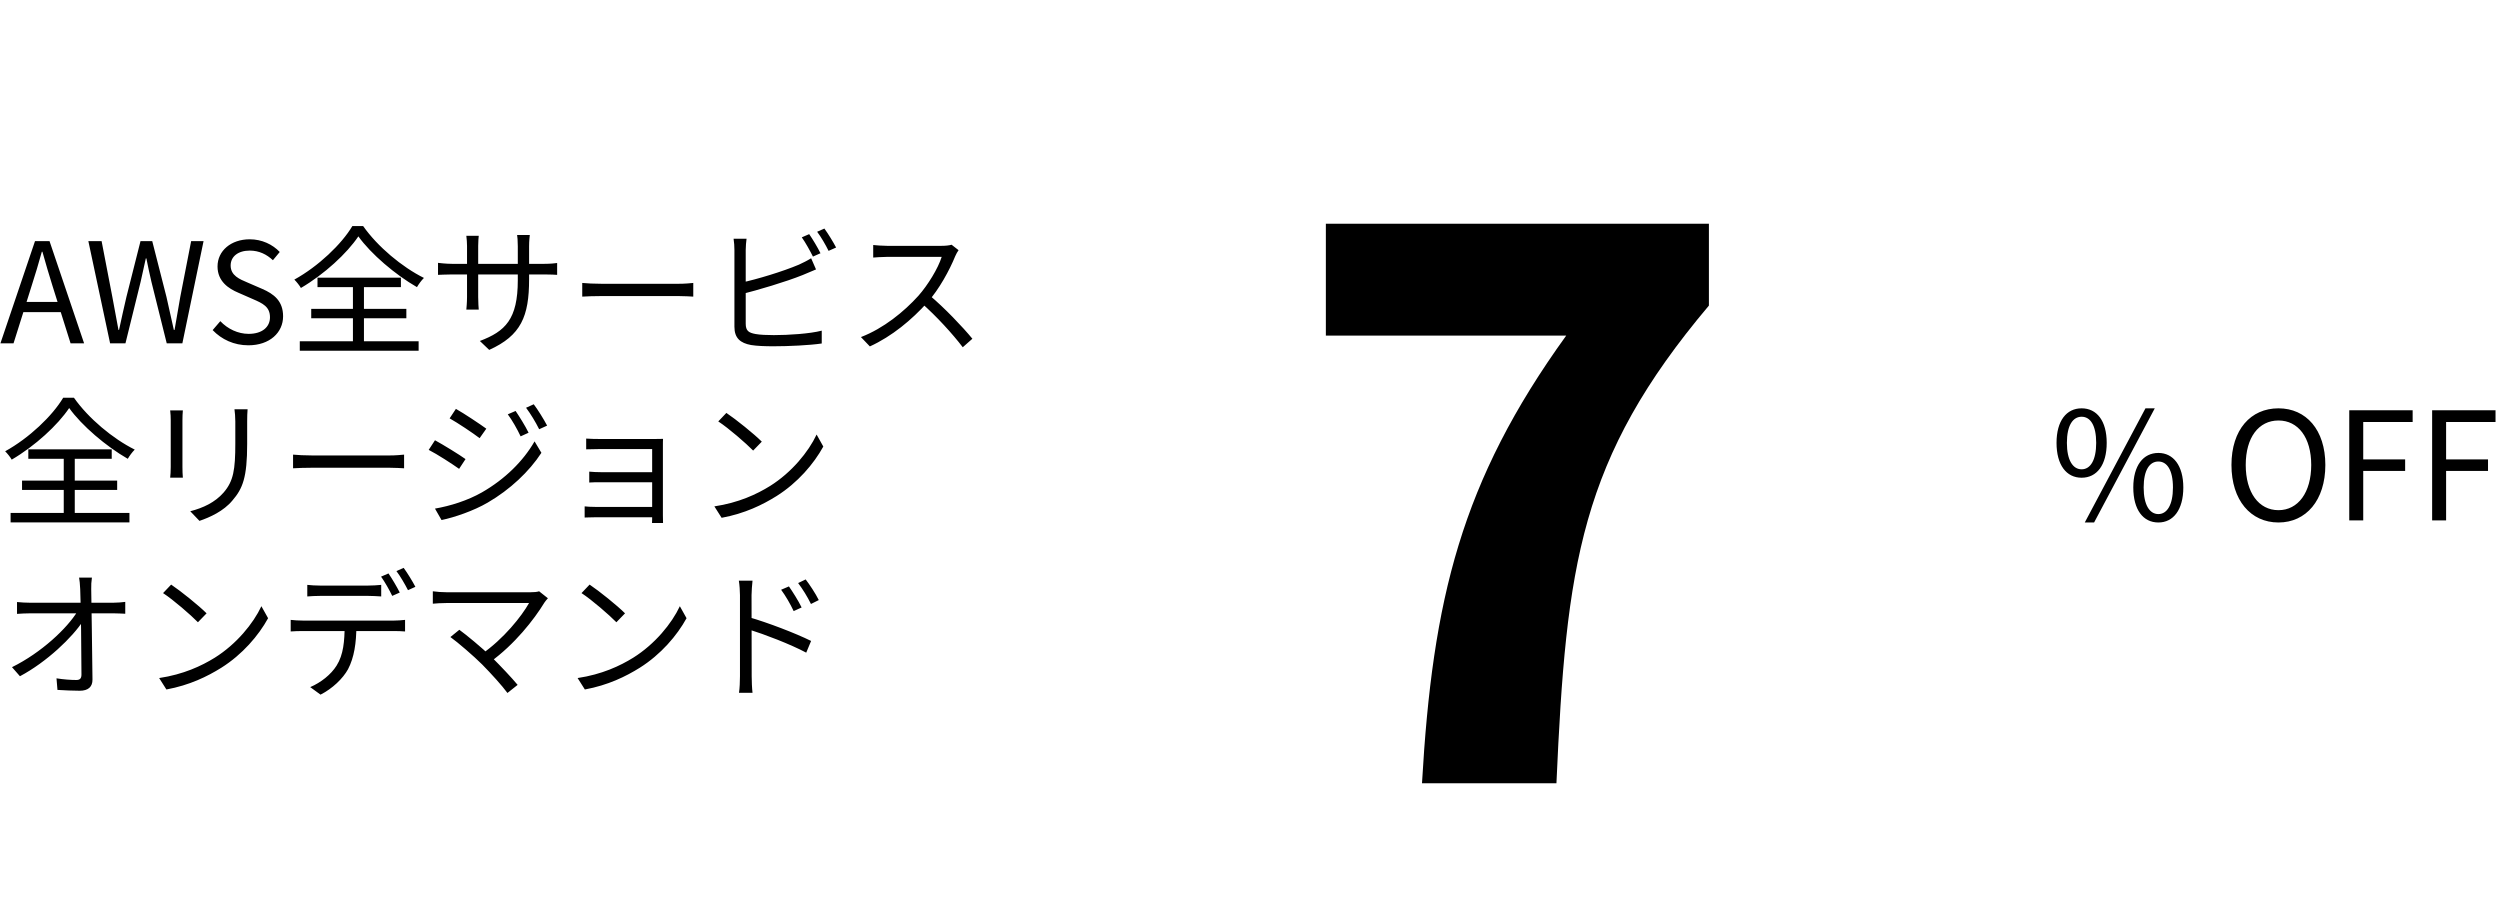 <svg width="233" height="84" viewBox="0 0 233 84" fill="none" xmlns="http://www.w3.org/2000/svg">
<path d="M0.039 32L3.263 22.471H4.615L7.839 32H6.578L4.901 26.67C4.563 25.604 4.264 24.564 3.952 23.459H3.9C3.588 24.564 3.289 25.604 2.938 26.67L1.261 32H0.039ZM1.729 29.088V28.139H6.123V29.088H1.729ZM10.262 32L8.234 22.471H9.469L10.47 27.671C10.665 28.685 10.847 29.712 11.042 30.752H11.094C11.315 29.712 11.549 28.685 11.783 27.671L13.096 22.471H14.188L15.514 27.671C15.748 28.685 15.969 29.712 16.203 30.752H16.268C16.45 29.712 16.632 28.685 16.801 27.671L17.815 22.471H18.972L16.996 32H15.54L14.11 26.254C13.941 25.513 13.785 24.824 13.642 24.083H13.59C13.434 24.824 13.265 25.513 13.109 26.254L11.692 32H10.262ZM23.147 32.182C21.808 32.182 20.651 31.636 19.819 30.765L20.534 29.933C21.223 30.661 22.185 31.116 23.173 31.116C24.421 31.116 25.162 30.492 25.162 29.569C25.162 28.581 24.473 28.269 23.576 27.879L22.211 27.281C21.314 26.904 20.274 26.228 20.274 24.837C20.274 23.368 21.535 22.302 23.277 22.302C24.408 22.302 25.409 22.783 26.072 23.485L25.435 24.252C24.85 23.706 24.148 23.355 23.277 23.355C22.198 23.355 21.496 23.901 21.496 24.746C21.496 25.682 22.328 26.02 23.069 26.332L24.421 26.917C25.539 27.398 26.384 28.061 26.384 29.478C26.384 30.986 25.149 32.182 23.147 32.182ZM33.4 22.029C32.334 23.615 30.241 25.552 28.044 26.839C27.914 26.605 27.641 26.267 27.433 26.059C29.669 24.824 31.84 22.757 32.841 21.067H33.842C35.194 22.991 37.469 24.889 39.51 25.903C39.263 26.15 39.029 26.475 38.86 26.761C36.845 25.604 34.57 23.667 33.4 22.029ZM29.006 28.789H37.872V29.66H29.006V28.789ZM29.591 25.877H37.365V26.761H29.591V25.877ZM27.94 31.805H39.016V32.689H27.94V31.805ZM32.893 26.241H33.92V32.299H32.893V26.241ZM49.312 26.033C49.312 29.491 48.558 31.272 45.594 32.611L44.723 31.779C47.089 30.882 48.259 29.764 48.259 26.111V22.952C48.259 22.445 48.22 22.016 48.194 21.899H49.377C49.364 22.029 49.312 22.445 49.312 22.952V26.033ZM44.619 21.977C44.606 22.094 44.567 22.471 44.567 22.913V27.684C44.567 28.165 44.606 28.737 44.619 28.854H43.462C43.475 28.737 43.527 28.178 43.527 27.684V22.913C43.527 22.64 43.501 22.276 43.462 21.977H44.619ZM40.823 24.499C40.94 24.512 41.577 24.59 42.123 24.59H50.729C51.314 24.59 51.743 24.538 51.925 24.512V25.617C51.782 25.604 51.314 25.578 50.742 25.578H42.123C41.551 25.578 40.966 25.617 40.823 25.617V24.499ZM54.265 26.371C54.668 26.41 55.344 26.449 56.085 26.449C57.034 26.449 62.247 26.449 63.209 26.449C63.859 26.449 64.314 26.397 64.613 26.371V27.645C64.34 27.632 63.794 27.593 63.222 27.593C62.234 27.593 57.047 27.593 56.085 27.593C55.37 27.593 54.681 27.619 54.265 27.645V26.371ZM75.416 21.821C75.741 22.289 76.209 23.069 76.469 23.602L75.767 23.914C75.507 23.394 75.078 22.614 74.727 22.12L75.416 21.821ZM76.833 21.301C77.184 21.782 77.678 22.588 77.925 23.069L77.223 23.381C76.95 22.822 76.521 22.081 76.157 21.6L76.833 21.301ZM69.579 22.25C69.54 22.562 69.501 22.939 69.501 23.303C69.501 24.005 69.501 29.231 69.501 30.167C69.501 30.843 69.787 31.012 70.411 31.129C70.827 31.207 71.49 31.233 72.127 31.233C73.505 31.233 75.494 31.103 76.586 30.817V32.013C75.455 32.182 73.505 32.273 72.088 32.273C71.308 32.273 70.541 32.247 69.995 32.156C69.007 31.974 68.448 31.519 68.448 30.453C68.448 29.205 68.448 24.005 68.448 23.303C68.448 22.991 68.422 22.562 68.37 22.25H69.579ZM69.02 26.358C70.593 26.02 72.946 25.305 74.454 24.668C74.844 24.486 75.221 24.304 75.598 24.07L76.053 25.11C75.676 25.266 75.208 25.474 74.818 25.63C73.206 26.28 70.632 27.034 69.033 27.437L69.02 26.358ZM89.339 23.316C89.261 23.42 89.092 23.706 89.027 23.875C88.507 25.162 87.519 26.982 86.44 28.178C84.984 29.803 83.125 31.35 81.071 32.286L80.239 31.415C82.345 30.609 84.256 29.049 85.595 27.567C86.479 26.566 87.428 25.019 87.766 23.94C87.298 23.94 83.138 23.94 82.696 23.94C82.228 23.94 81.526 23.992 81.383 24.005V22.835C81.552 22.861 82.293 22.913 82.696 22.913C83.203 22.913 87.22 22.913 87.714 22.913C88.13 22.913 88.481 22.874 88.689 22.809L89.339 23.316ZM86.609 27.502C88.013 28.672 89.742 30.492 90.626 31.571L89.729 32.364C88.793 31.129 87.272 29.465 85.868 28.23L86.609 27.502ZM6.448 38.029C5.382 39.615 3.289 41.552 1.092 42.839C0.962 42.605 0.689 42.267 0.481 42.059C2.717 40.824 4.888 38.757 5.889 37.067H6.89C8.242 38.991 10.517 40.889 12.558 41.903C12.311 42.15 12.077 42.475 11.908 42.761C9.893 41.604 7.618 39.667 6.448 38.029ZM2.054 44.789H10.92V45.66H2.054V44.789ZM2.639 41.877H10.413V42.761H2.639V41.877ZM0.988 47.805H12.064V48.689H0.988V47.805ZM5.941 42.241H6.968V48.299H5.941V42.241ZM23.075 38.146C23.049 38.458 23.036 38.835 23.036 39.277C23.036 39.784 23.036 40.889 23.036 41.37C23.036 44.503 22.62 45.53 21.671 46.635C20.839 47.649 19.539 48.221 18.59 48.546L17.732 47.649C18.928 47.337 20.033 46.83 20.839 45.907C21.762 44.841 21.931 43.775 21.931 41.331C21.931 40.824 21.931 39.732 21.931 39.277C21.931 38.835 21.892 38.458 21.853 38.146H23.075ZM17.043 38.25C17.017 38.497 17.004 38.874 17.004 39.173C17.004 39.563 17.004 42.969 17.004 43.515C17.004 43.853 17.017 44.282 17.043 44.516H15.86C15.886 44.308 15.912 43.892 15.912 43.515C15.912 42.956 15.912 39.563 15.912 39.173C15.912 38.952 15.899 38.497 15.86 38.25H17.043ZM27.313 42.371C27.716 42.41 28.392 42.449 29.133 42.449C30.082 42.449 35.295 42.449 36.257 42.449C36.907 42.449 37.362 42.397 37.661 42.371V43.645C37.388 43.632 36.842 43.593 36.27 43.593C35.282 43.593 30.095 43.593 29.133 43.593C28.418 43.593 27.729 43.619 27.313 43.645V42.371ZM48.054 38.302C48.379 38.783 48.964 39.706 49.263 40.33L48.522 40.668C48.197 39.979 47.755 39.199 47.326 38.614L48.054 38.302ZM49.744 37.678C50.095 38.133 50.68 39.069 50.992 39.667L50.251 40.005C49.913 39.329 49.458 38.575 49.029 38.003L49.744 37.678ZM42.49 38.107C43.257 38.536 44.752 39.537 45.324 39.953L44.7 40.837C44.089 40.369 42.672 39.42 41.905 38.991L42.49 38.107ZM40.54 47.402C41.97 47.155 43.582 46.648 44.908 45.894C47.066 44.659 48.769 42.969 49.822 41.136L50.459 42.202C49.328 43.944 47.534 45.634 45.454 46.843C44.141 47.61 42.347 48.221 41.151 48.468L40.54 47.402ZM40.54 41.032C41.307 41.448 42.828 42.384 43.387 42.787L42.789 43.697C42.152 43.242 40.748 42.332 39.955 41.929L40.54 41.032ZM54.632 40.876C54.879 40.902 55.62 40.915 55.971 40.915C56.699 40.915 59.936 40.915 60.989 40.915C61.288 40.915 61.613 40.902 61.795 40.902C61.782 41.045 61.782 41.318 61.782 41.565C61.782 42.02 61.782 46.934 61.782 48.039C61.782 48.247 61.795 48.546 61.795 48.741H60.768C60.781 48.585 60.781 48.273 60.781 48C60.781 46.635 60.781 42.241 60.781 41.851C60.352 41.851 56.686 41.851 55.971 41.851C55.62 41.851 54.879 41.877 54.632 41.877V40.876ZM54.918 43.957C55.178 43.983 55.646 44.009 56.088 44.009C56.751 44.009 60.911 44.009 61.288 44.009V44.945C60.911 44.945 56.751 44.945 56.088 44.945C55.646 44.945 55.178 44.945 54.918 44.971V43.957ZM54.489 47.194C54.697 47.22 55.1 47.246 55.555 47.246C56.296 47.246 60.729 47.246 61.301 47.246V48.208C60.651 48.208 56.296 48.208 55.555 48.208C55.152 48.208 54.697 48.234 54.489 48.234V47.194ZM67.697 38.484C68.607 39.095 70.284 40.447 70.999 41.162L70.193 41.994C69.53 41.318 67.918 39.914 66.943 39.277L67.697 38.484ZM66.579 47.194C68.841 46.856 70.531 46.063 71.766 45.296C73.781 44.035 75.354 42.111 76.108 40.499L76.732 41.617C75.848 43.229 74.34 44.997 72.377 46.232C71.064 47.051 69.426 47.857 67.255 48.26L66.579 47.194ZM8.567 53.834C8.515 54.185 8.489 54.562 8.502 54.913C8.515 56.356 8.606 60.893 8.619 63.324C8.632 64.013 8.216 64.377 7.436 64.377C6.773 64.377 6.006 64.338 5.356 64.299L5.265 63.22C5.889 63.324 6.617 63.376 7.111 63.376C7.475 63.376 7.592 63.207 7.592 62.856C7.592 60.997 7.54 56.356 7.475 54.913C7.449 54.419 7.423 54.107 7.371 53.834H8.567ZM1.586 56.109C1.963 56.148 2.392 56.174 2.782 56.174C3.471 56.174 9.906 56.174 10.569 56.174C10.907 56.174 11.414 56.135 11.674 56.096V57.201C11.362 57.188 10.92 57.162 10.595 57.162C10.023 57.162 3.393 57.162 2.808 57.162C2.366 57.162 2.002 57.188 1.586 57.214V56.109ZM1.118 62.18C3.861 60.828 6.266 58.553 7.228 56.967H7.748L7.761 57.838C6.773 59.385 4.355 61.699 1.859 63.025L1.118 62.18ZM15.951 54.484C16.861 55.095 18.538 56.447 19.253 57.162L18.447 57.994C17.784 57.318 16.172 55.914 15.197 55.277L15.951 54.484ZM14.833 63.194C17.095 62.856 18.785 62.063 20.02 61.296C22.035 60.035 23.608 58.111 24.362 56.499L24.986 57.617C24.102 59.229 22.594 60.997 20.631 62.232C19.318 63.051 17.68 63.857 15.509 64.26L14.833 63.194ZM28.639 54.51C29.003 54.549 29.393 54.575 29.809 54.575C30.563 54.575 33.592 54.575 34.32 54.575C34.684 54.575 35.152 54.549 35.529 54.51V55.589C35.139 55.563 34.684 55.537 34.32 55.537C33.592 55.537 30.563 55.537 29.835 55.537C29.393 55.537 28.977 55.563 28.639 55.589V54.51ZM27.092 57.773C27.443 57.812 27.82 57.838 28.223 57.838C28.977 57.838 36.036 57.838 36.725 57.838C36.998 57.838 37.427 57.812 37.752 57.773V58.852C37.466 58.826 37.05 58.813 36.725 58.813C36.036 58.813 28.977 58.813 28.223 58.813C27.833 58.813 27.443 58.826 27.092 58.852V57.773ZM33.215 58.293C33.215 59.931 33.007 61.283 32.435 62.375C31.954 63.246 30.979 64.182 29.874 64.741L28.912 64.039C29.913 63.61 30.849 62.869 31.369 62.037C32.019 61.01 32.11 59.736 32.123 58.306L33.215 58.293ZM36.205 53.444C36.53 53.912 36.998 54.705 37.258 55.225L36.556 55.537C36.309 55.017 35.867 54.237 35.516 53.743L36.205 53.444ZM37.622 52.924C37.973 53.405 38.467 54.211 38.714 54.692L38.025 55.004C37.739 54.445 37.31 53.704 36.946 53.223L37.622 52.924ZM51.064 55.758C50.934 55.901 50.817 56.044 50.739 56.161C49.764 57.76 47.97 60.048 45.669 61.712L44.863 60.984C46.943 59.541 48.62 57.435 49.309 56.2C48.139 56.2 42.406 56.2 41.665 56.2C41.145 56.2 40.586 56.239 40.339 56.265V55.108C40.69 55.16 41.21 55.199 41.665 55.199C42.328 55.199 48.113 55.199 49.413 55.199C49.764 55.199 50.063 55.173 50.245 55.108L51.064 55.758ZM44.941 61.933C44.161 61.153 42.666 59.866 41.977 59.372L42.809 58.696C43.407 59.125 44.915 60.36 45.851 61.27C46.67 62.089 47.684 63.155 48.243 63.831L47.294 64.585C46.813 63.922 45.773 62.778 44.941 61.933ZM54.951 54.484C55.861 55.095 57.538 56.447 58.253 57.162L57.447 57.994C56.784 57.318 55.172 55.914 54.197 55.277L54.951 54.484ZM53.833 63.194C56.095 62.856 57.785 62.063 59.02 61.296C61.035 60.035 62.608 58.111 63.362 56.499L63.986 57.617C63.102 59.229 61.594 60.997 59.631 62.232C58.318 63.051 56.68 63.857 54.509 64.26L53.833 63.194ZM73.528 54.653C73.853 55.121 74.412 55.992 74.711 56.616L73.97 56.954C73.645 56.265 73.229 55.55 72.8 54.965L73.528 54.653ZM75.088 54.003C75.439 54.458 76.011 55.316 76.31 55.927L75.582 56.291C75.244 55.602 74.815 54.913 74.386 54.341L75.088 54.003ZM68.965 63.025C68.965 62.31 68.965 56.564 68.965 55.472C68.965 55.095 68.926 54.523 68.861 54.12H70.135C70.096 54.51 70.044 55.082 70.044 55.472C70.044 57.5 70.057 62.414 70.057 63.025C70.057 63.441 70.083 64.143 70.135 64.572H68.874C68.939 64.156 68.965 63.519 68.965 63.025ZM69.81 57.526C71.539 58.02 74.152 59.021 75.595 59.736L75.14 60.828C73.658 60.035 71.227 59.112 69.81 58.67V57.526Z" fill="black"/>
<path d="M132.53 73C133.51 55.85 136.17 44.86 145.97 31.28H123.57V20.85H159.27V28.48C147.23 42.76 145.97 52.63 145.06 73H132.53Z" fill="black"/>
<path d="M194.007 44.524C192.593 44.524 191.669 43.348 191.669 41.276C191.669 39.218 192.593 38.056 194.007 38.056C195.421 38.056 196.345 39.218 196.345 41.276C196.345 43.348 195.421 44.524 194.007 44.524ZM194.007 43.74C194.819 43.74 195.365 42.9 195.365 41.276C195.365 39.638 194.819 38.84 194.007 38.84C193.195 38.84 192.635 39.638 192.635 41.276C192.635 42.9 193.195 43.74 194.007 43.74ZM194.301 48.696L199.957 38.056H200.825L195.169 48.696H194.301ZM201.161 48.696C199.747 48.696 198.823 47.52 198.823 45.434C198.823 43.39 199.747 42.214 201.161 42.214C202.547 42.214 203.485 43.39 203.485 45.434C203.485 47.52 202.547 48.696 201.161 48.696ZM201.161 47.912C201.959 47.912 202.519 47.072 202.519 45.434C202.519 43.796 201.959 43.012 201.161 43.012C200.349 43.012 199.789 43.796 199.789 45.434C199.789 47.072 200.349 47.912 201.161 47.912ZM212.354 48.696C209.764 48.696 207.972 46.624 207.972 43.334C207.972 40.044 209.764 38.056 212.354 38.056C214.93 38.056 216.722 40.058 216.722 43.334C216.722 46.624 214.93 48.696 212.354 48.696ZM212.354 47.548C214.188 47.548 215.406 45.896 215.406 43.334C215.406 40.772 214.188 39.19 212.354 39.19C210.506 39.19 209.302 40.772 209.302 43.334C209.302 45.896 210.506 47.548 212.354 47.548ZM218.951 48.5V38.238H224.859V39.33H220.253V42.816H224.159V43.894H220.253V48.5H218.951ZM226.675 48.5V38.238H232.583V39.33H227.977V42.816H231.883V43.894H227.977V48.5H226.675Z" fill="black"/>
</svg>
